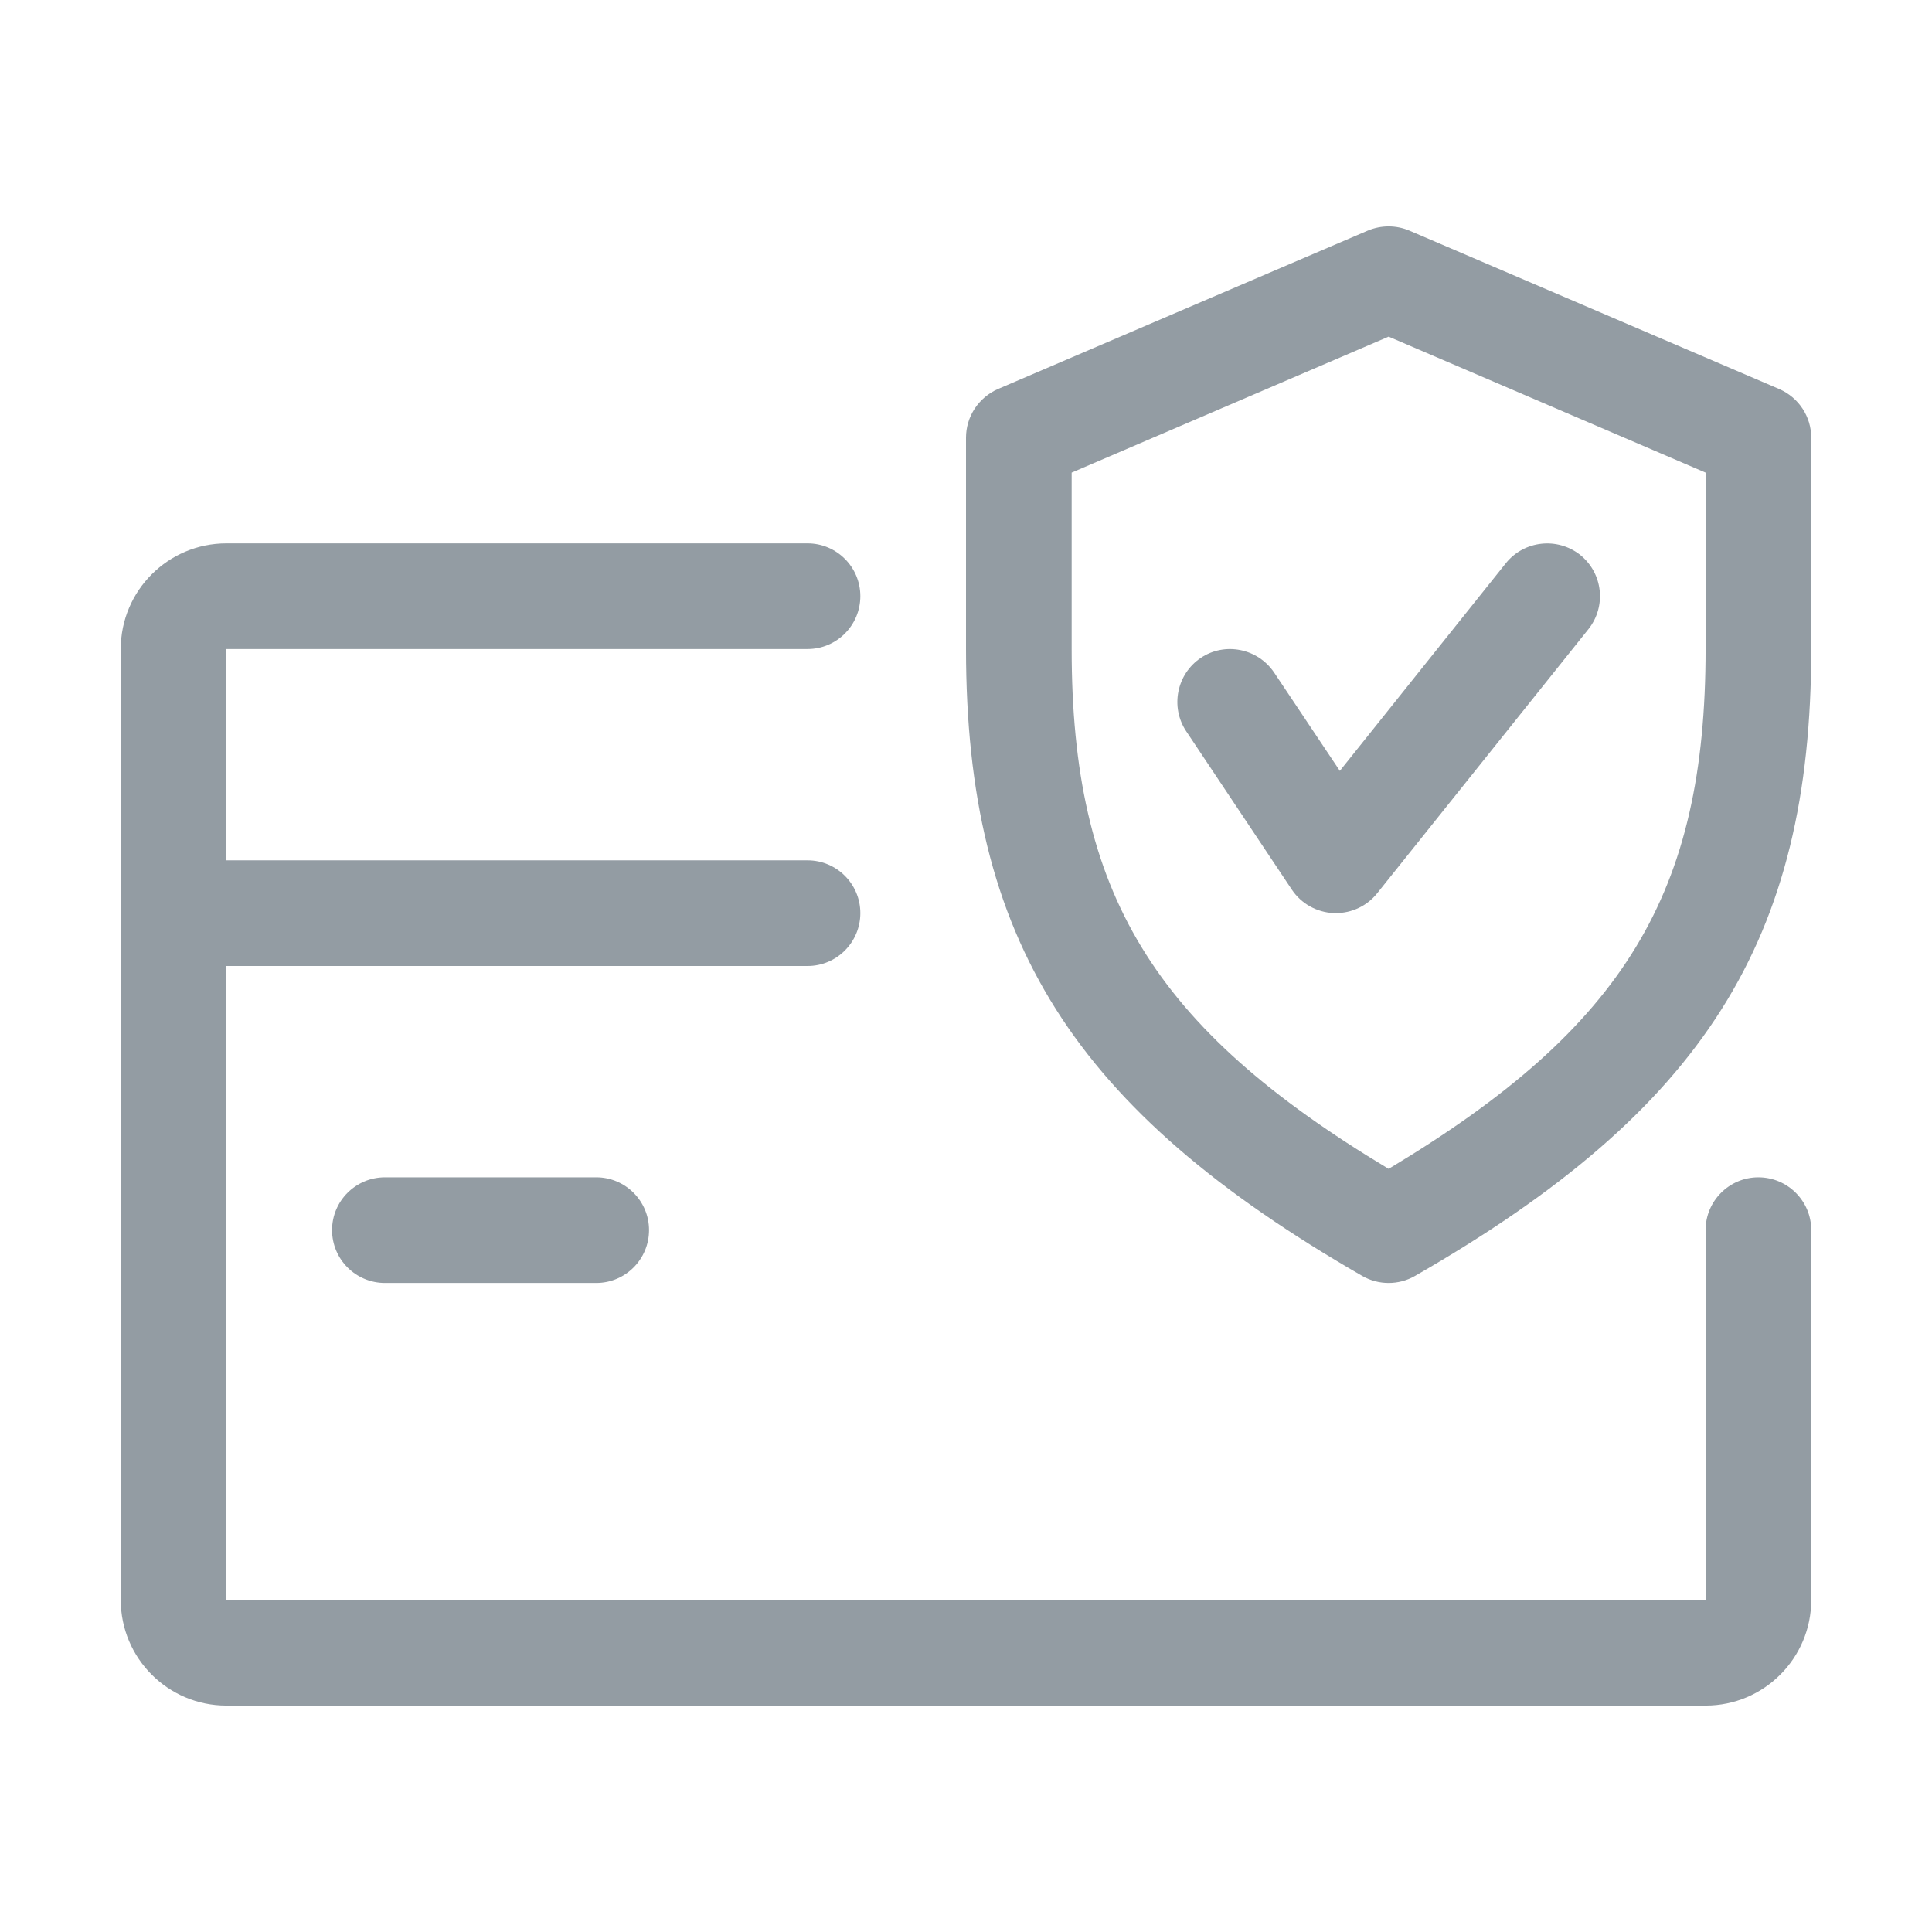 <svg width="16" height="16" viewBox="0 0 16 16" fill="none" xmlns="http://www.w3.org/2000/svg">
<path d="M14.562 9.75C14.321 9.75 14.125 9.946 14.125 10.187V13.25H1.875V8H6.688C6.929 8 7.125 7.804 7.125 7.562C7.125 7.321 6.929 7.125 6.688 7.125H1.875V5.375H6.688C6.929 5.375 7.125 5.179 7.125 4.937C7.125 4.696 6.929 4.5 6.688 4.5H1.875C1.392 4.5 1 4.892 1 5.375V13.25C1 13.733 1.392 14.125 1.875 14.125H14.125C14.608 14.125 15 13.733 15 13.25V10.187C15 9.946 14.804 9.75 14.562 9.75Z" fill="#939CA3"/>
<path d="M4.938 9.75H3.188C2.946 9.75 2.75 9.946 2.75 10.187C2.75 10.429 2.946 10.625 3.188 10.625H4.938C5.179 10.625 5.375 10.429 5.375 10.187C5.375 9.946 5.179 9.75 4.938 9.75ZM14.735 3.222L11.672 1.91C11.618 1.887 11.559 1.875 11.5 1.875C11.44 1.875 11.382 1.887 11.327 1.91L8.264 3.222C8.186 3.256 8.119 3.313 8.072 3.384C8.025 3.456 8 3.539 8 3.625V5.375C8 7.782 8.89 9.189 11.282 10.567C11.35 10.606 11.425 10.625 11.5 10.625C11.575 10.625 11.65 10.606 11.718 10.567C14.11 9.193 15 7.786 15 5.375V3.625C15 3.45 14.896 3.292 14.735 3.222ZM14.125 5.375C14.125 7.395 13.457 8.507 11.5 9.68C9.543 8.505 8.875 7.393 8.875 5.375V3.914L11.5 2.788L14.125 3.914V5.375Z" fill="#939CA3"/>
<path d="M13.086 4.595C12.898 4.447 12.623 4.475 12.471 4.664L11.096 6.384L10.552 5.57C10.416 5.369 10.144 5.315 9.945 5.448C9.745 5.582 9.69 5.854 9.823 6.055L10.698 7.367C10.776 7.484 10.904 7.555 11.044 7.562H11.062C11.195 7.562 11.321 7.503 11.405 7.398L13.155 5.21C13.305 5.021 13.275 4.747 13.086 4.595Z" fill="#939CA3"/>
</svg>
